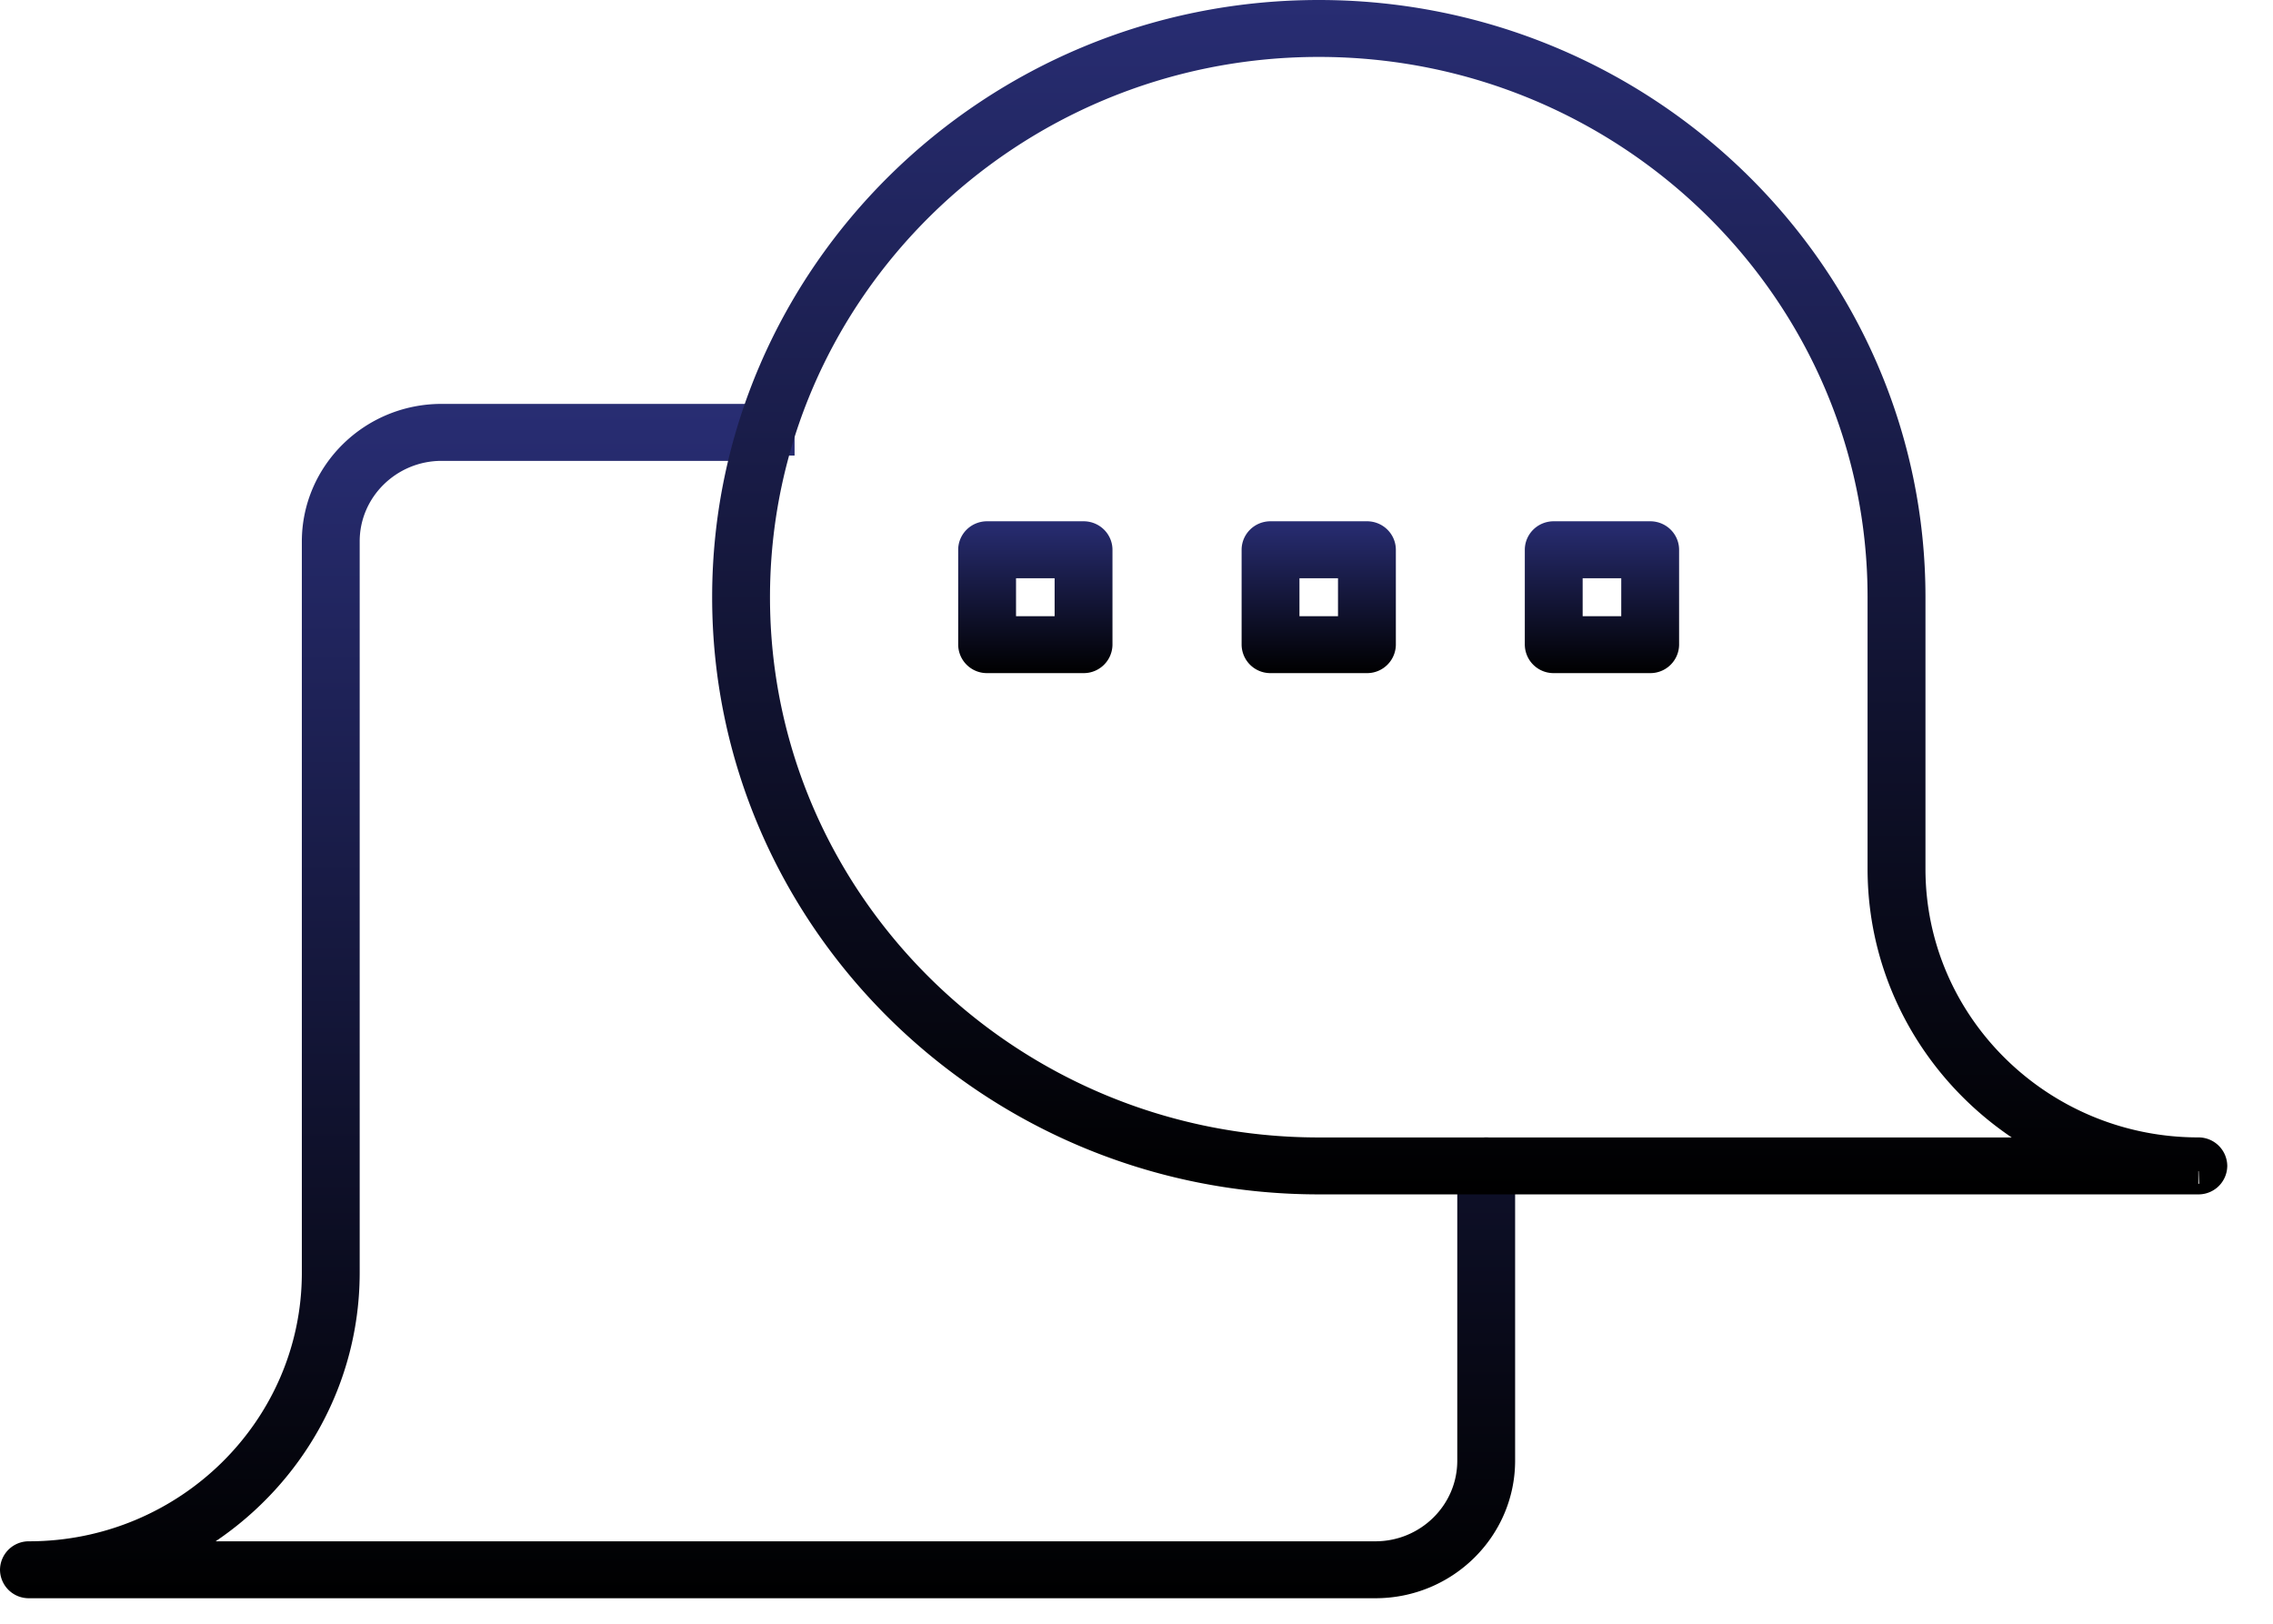 <svg width="49" height="35" fill="none" xmlns="http://www.w3.org/2000/svg"><path d="m4.368 32.809-1.354.914H29.65c1.242 0 2.265-.996 2.265-2.238v-6.354c0-.056.048-.114.124-.114.075 0 .123.058.123.114v6.354c0 1.352-1.12 2.465-2.512 2.465H.624a.119.119 0 0 1-.124-.113.12.12 0 0 1 .124-.114c3.512 0 6.383-2.814 6.383-6.291v-15.76c0-1.352 1.12-2.466 2.513-2.466h6.986c.076 0 .123.058.123.114a.119.119 0 0 1-.123.114H9.52c-1.242 0-2.266.996-2.266 2.237v15.76c0 2.227-1.14 4.199-2.886 5.378Z" fill="url(#a)" stroke="url(#b)"/><path d="M21.403 13.282v.5H23.235v-1.818H21.403v1.318Zm1.955.727H21.28a.119.119 0 0 1-.124-.113V11.85c0-.056.048-.114.124-.114h2.078c.076 0 .124.058.124.114v2.046a.119.119 0 0 1-.124.113Z" fill="url(#c)" stroke="url(#d)"/><path d="M27.513 13.282v.5h1.831v-1.818h-1.831v1.318Zm1.955.727h-2.079a.119.119 0 0 1-.123-.113V11.85c0-.056.048-.114.123-.114h2.079c.075 0 .123.058.123.114v2.046a.119.119 0 0 1-.123.113Z" fill="url(#e)" stroke="url(#f)"/><path d="M33.618 13.282v.5H35.45v-1.818H33.618v1.318Zm1.955.727h-2.078a.119.119 0 0 1-.124-.113V11.85c0-.056.048-.114.124-.114h2.078c.076 0 .124.058.124.114v2.046a.119.119 0 0 1-.124.113Z" fill="url(#g)" stroke="url(#h)"/><path d="M43.366 25.018h1.633l-1.353-.915c-1.745-1.178-2.886-3.15-2.886-5.376v-5.854C40.76 6.168 35.222.727 28.43.727c-6.793 0-12.331 5.44-12.331 12.146 0 6.704 5.538 12.145 12.33 12.145h14.937Zm4.024.227H28.43c-6.943 0-12.578-5.558-12.578-12.372C15.852 6.058 21.487.5 28.43.5c6.942 0 12.578 5.558 12.578 12.373v5.854c0 3.477 2.87 6.29 6.382 6.29a.12.12 0 0 1 .124.114.119.119 0 0 1-.124.114Z" fill="url(#i)" stroke="url(#j)"/><defs><linearGradient id="a" x1="16.331" y1="8.706" x2="16.331" y2="34.45" gradientUnits="userSpaceOnUse"><stop stop-color="#282D73"/><stop offset="1"/></linearGradient><linearGradient id="b" x1="16.331" y1="8.706" x2="16.331" y2="34.45" gradientUnits="userSpaceOnUse"><stop stop-color="#282D73"/><stop offset="1"/></linearGradient><linearGradient id="c" x1="22.319" y1="11.236" x2="22.319" y2="14.509" gradientUnits="userSpaceOnUse"><stop stop-color="#282D73"/><stop offset="1"/></linearGradient><linearGradient id="d" x1="22.319" y1="11.236" x2="22.319" y2="14.509" gradientUnits="userSpaceOnUse"><stop stop-color="#282D73"/><stop offset="1"/></linearGradient><linearGradient id="e" x1="28.428" y1="11.236" x2="28.428" y2="14.509" gradientUnits="userSpaceOnUse"><stop stop-color="#282D73"/><stop offset="1"/></linearGradient><linearGradient id="f" x1="28.428" y1="11.236" x2="28.428" y2="14.509" gradientUnits="userSpaceOnUse"><stop stop-color="#282D73"/><stop offset="1"/></linearGradient><linearGradient id="g" x1="34.534" y1="11.236" x2="34.534" y2="14.509" gradientUnits="userSpaceOnUse"><stop stop-color="#282D73"/><stop offset="1"/></linearGradient><linearGradient id="h" x1="34.534" y1="11.236" x2="34.534" y2="14.509" gradientUnits="userSpaceOnUse"><stop stop-color="#282D73"/><stop offset="1"/></linearGradient><linearGradient id="i" x1="31.683" y1="0" x2="31.683" y2="25.745" gradientUnits="userSpaceOnUse"><stop stop-color="#282D73"/><stop offset="1"/></linearGradient><linearGradient id="j" x1="31.683" y1="0" x2="31.683" y2="25.745" gradientUnits="userSpaceOnUse"><stop stop-color="#282D73"/><stop offset="1"/></linearGradient></defs></svg>